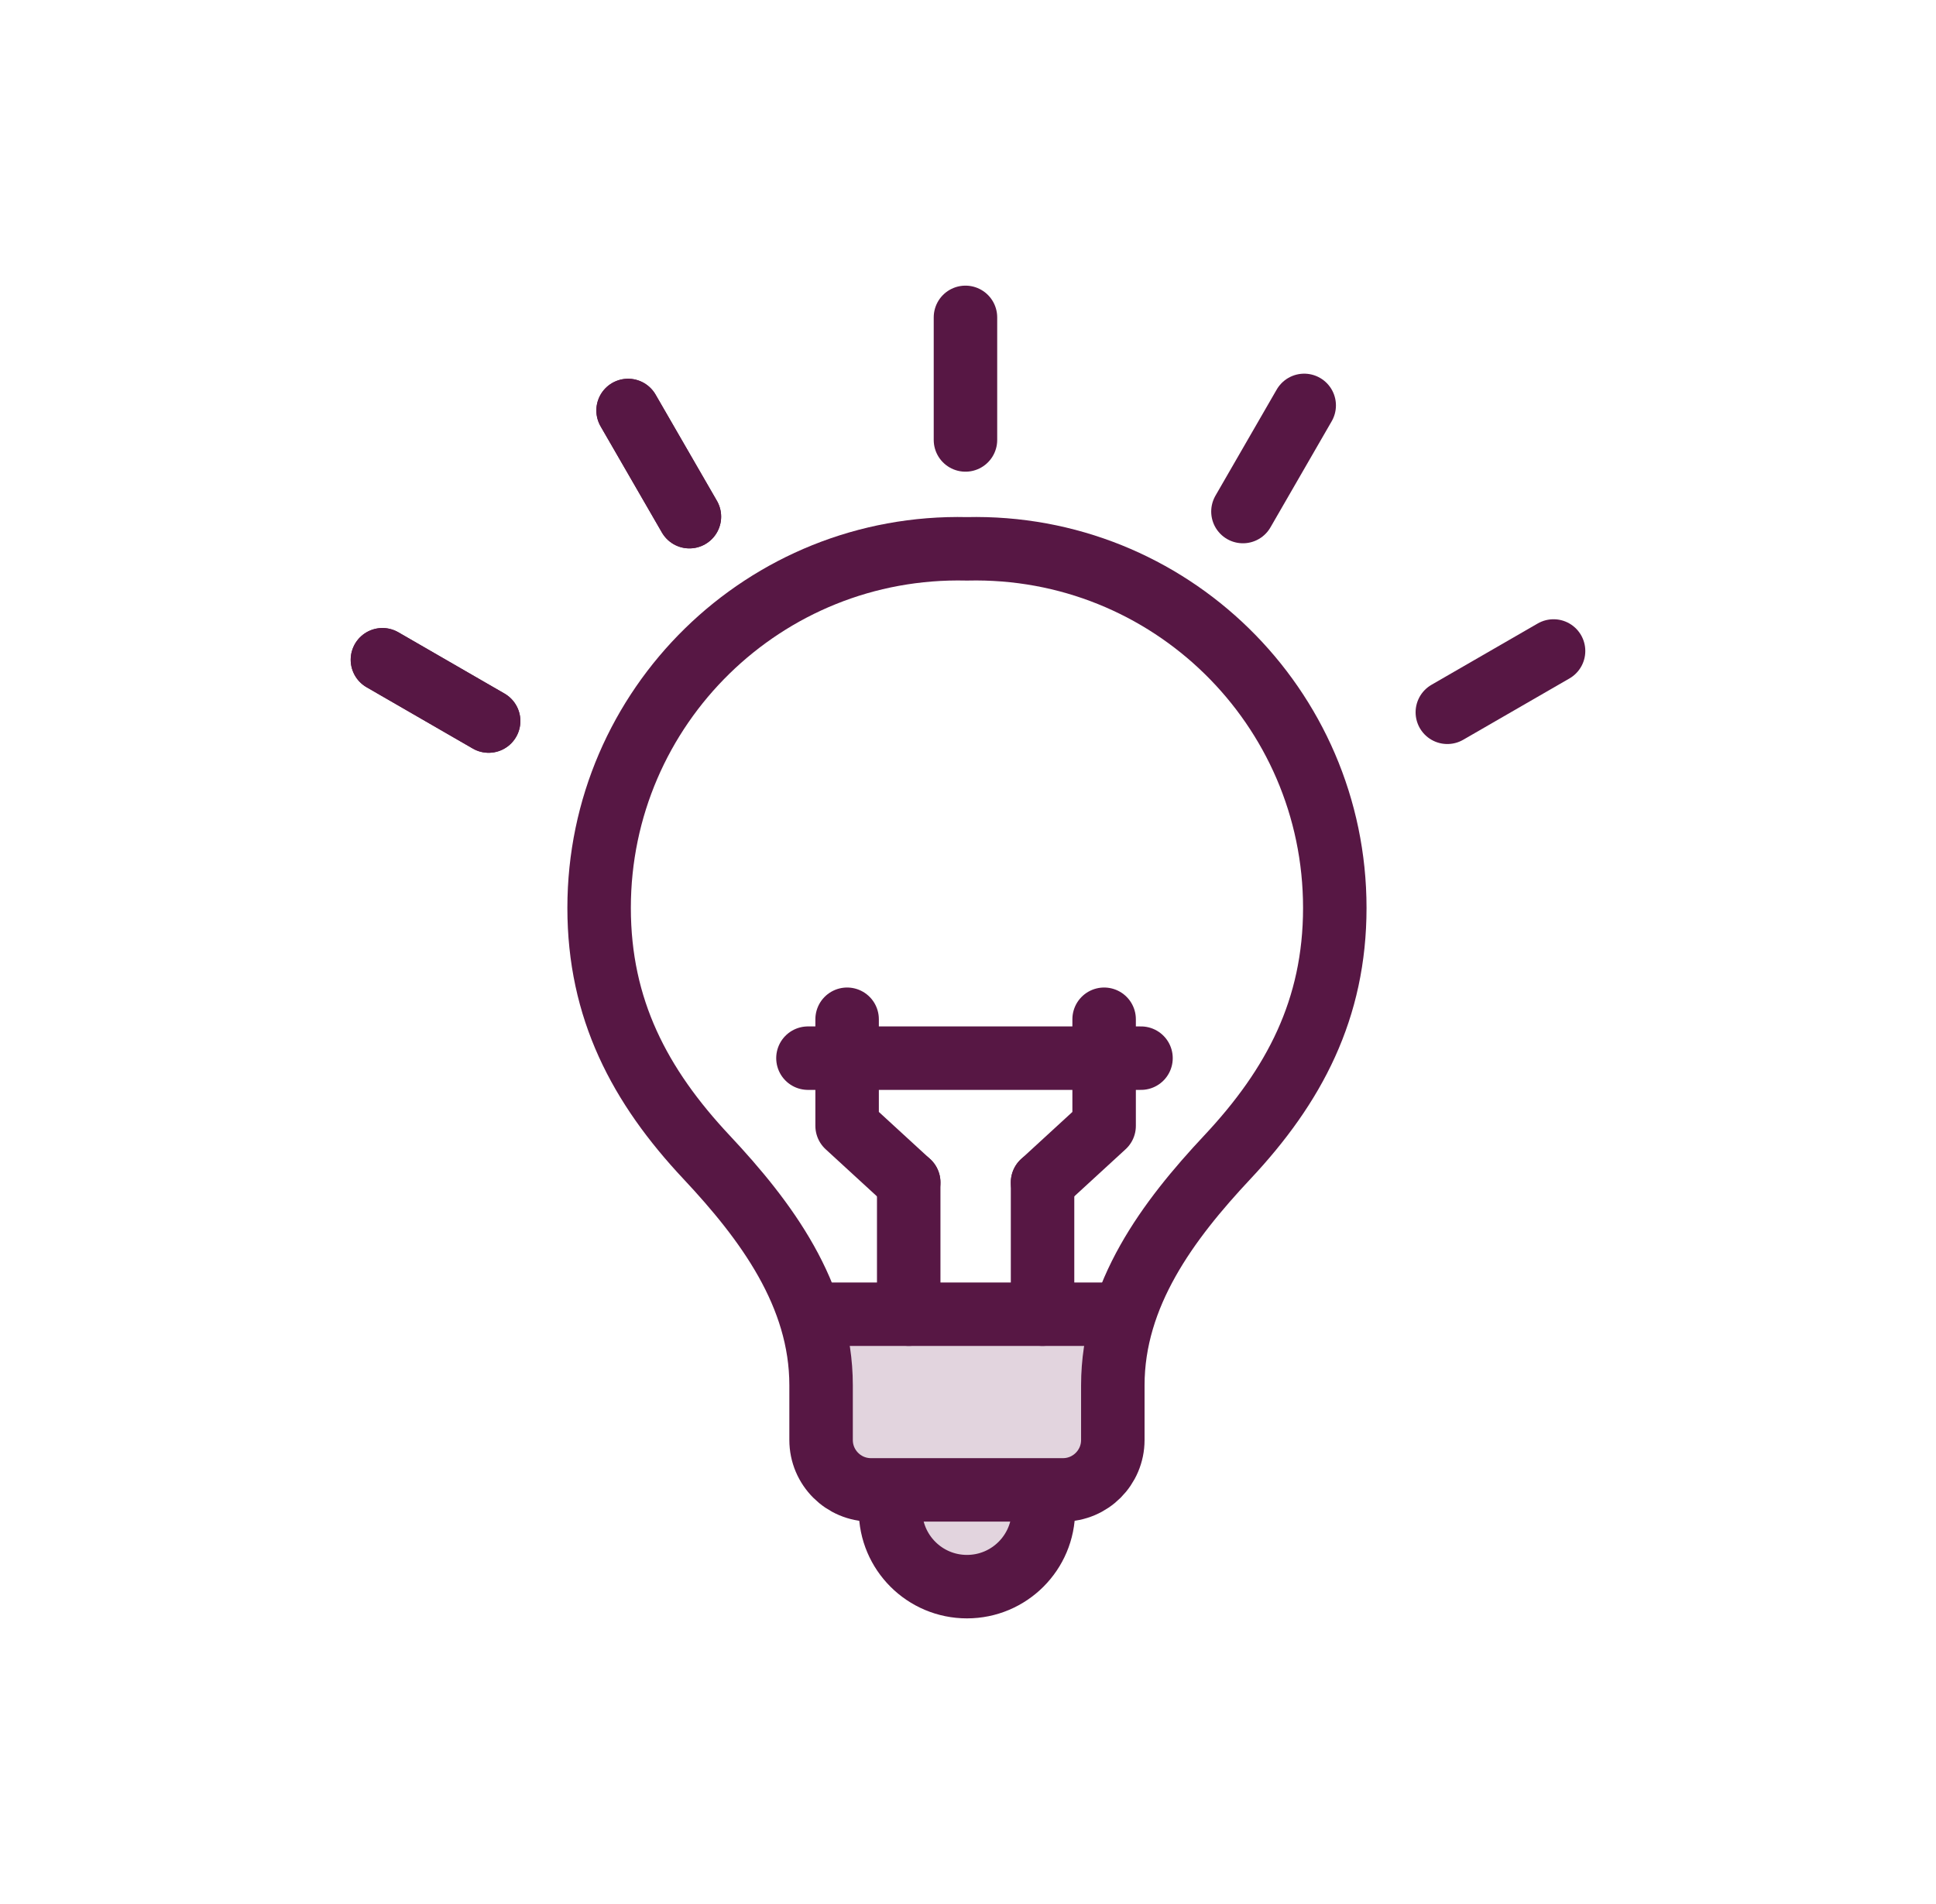 <svg width="61" height="60" viewBox="0 0 61 60" fill="none" xmlns="http://www.w3.org/2000/svg">
<g clip-path="url(#clip0_2225_2886)">
<path d="M25.53 41.475C25.746 42.165 25.871 42.89 25.871 43.652V45.377C25.871 46.245 26.574 46.949 27.443 46.949H28.058V47.591C28.058 48.921 29.136 50 30.467 50C31.797 50 32.876 48.921 32.876 47.591V46.949H33.491C34.359 46.949 35.063 46.245 35.063 45.377V43.652C35.063 42.89 35.187 42.165 35.403 41.475H25.53Z" fill="#E2D4DE"/>
<path d="M30.467 17.295C24.092 17.145 18.877 22.267 18.877 28.61C18.877 31.796 20.153 34.218 22.264 36.468C24.134 38.463 25.871 40.794 25.871 43.653V45.378C25.871 46.246 26.575 46.95 27.443 46.95H33.491C34.359 46.95 35.063 46.246 35.063 45.378V43.653C35.063 40.794 36.8 38.463 38.67 36.468C40.781 34.218 42.057 31.796 42.057 28.61C42.057 22.267 36.842 17.145 30.467 17.295Z" stroke="#571744" stroke-width="2" stroke-linecap="round" stroke-linejoin="round"/>
<path d="M32.876 47.029V47.59C32.876 48.921 31.798 49.999 30.467 49.999C29.137 49.999 28.058 48.921 28.058 47.59V47.029" stroke="#571744" stroke-width="2" stroke-linecap="round" stroke-linejoin="round"/>
<path d="M25.559 41.414H35.282" stroke="#571744" stroke-width="2" stroke-linecap="round" stroke-linejoin="round"/>
<path d="M28.632 41.413V37.261" stroke="#571744" stroke-width="2" stroke-linecap="round" stroke-linejoin="round"/>
<path d="M28.632 37.261L26.691 35.479V32.119" stroke="#571744" stroke-width="2" stroke-linecap="round" stroke-linejoin="round"/>
<path d="M32.849 41.413V37.261" stroke="#571744" stroke-width="2" stroke-linecap="round" stroke-linejoin="round"/>
<path d="M32.849 37.261L34.789 35.479V32.119" stroke="#571744" stroke-width="2" stroke-linecap="round" stroke-linejoin="round"/>
<path d="M25.457 33.345H35.951" stroke="#571744" stroke-width="2" stroke-linecap="round" stroke-linejoin="round"/>
<path d="M30.42 13.864V10.001" stroke="#571744" stroke-width="2" stroke-linecap="round" stroke-linejoin="round"/>
<path d="M21.722 16.281L19.79 12.935" stroke="#571744" stroke-width="2" stroke-linecap="round" stroke-linejoin="round"/>
<path d="M21.722 16.281L19.79 12.935" stroke="#571744" stroke-width="2" stroke-linecap="round" stroke-linejoin="round"/>
<path d="M15.396 22.722L12.05 20.79" stroke="#571744" stroke-width="2" stroke-linecap="round" stroke-linejoin="round"/>
<path d="M15.396 22.722L12.05 20.79" stroke="#571744" stroke-width="2" stroke-linecap="round" stroke-linejoin="round"/>
<path d="M45.603 22.446L48.95 20.514" stroke="#571744" stroke-width="2" stroke-linecap="round" stroke-linejoin="round"/>
<path d="M39.163 16.12L41.093 12.775" stroke="#571744" stroke-width="2" stroke-linecap="round" stroke-linejoin="round"/>
</g>
<defs>
<clipPath id="clip0_2225_2886">
<rect width="60" height="60" fill="white" transform="translate(0.5)"/>
</clipPath>
</defs>
</svg>
